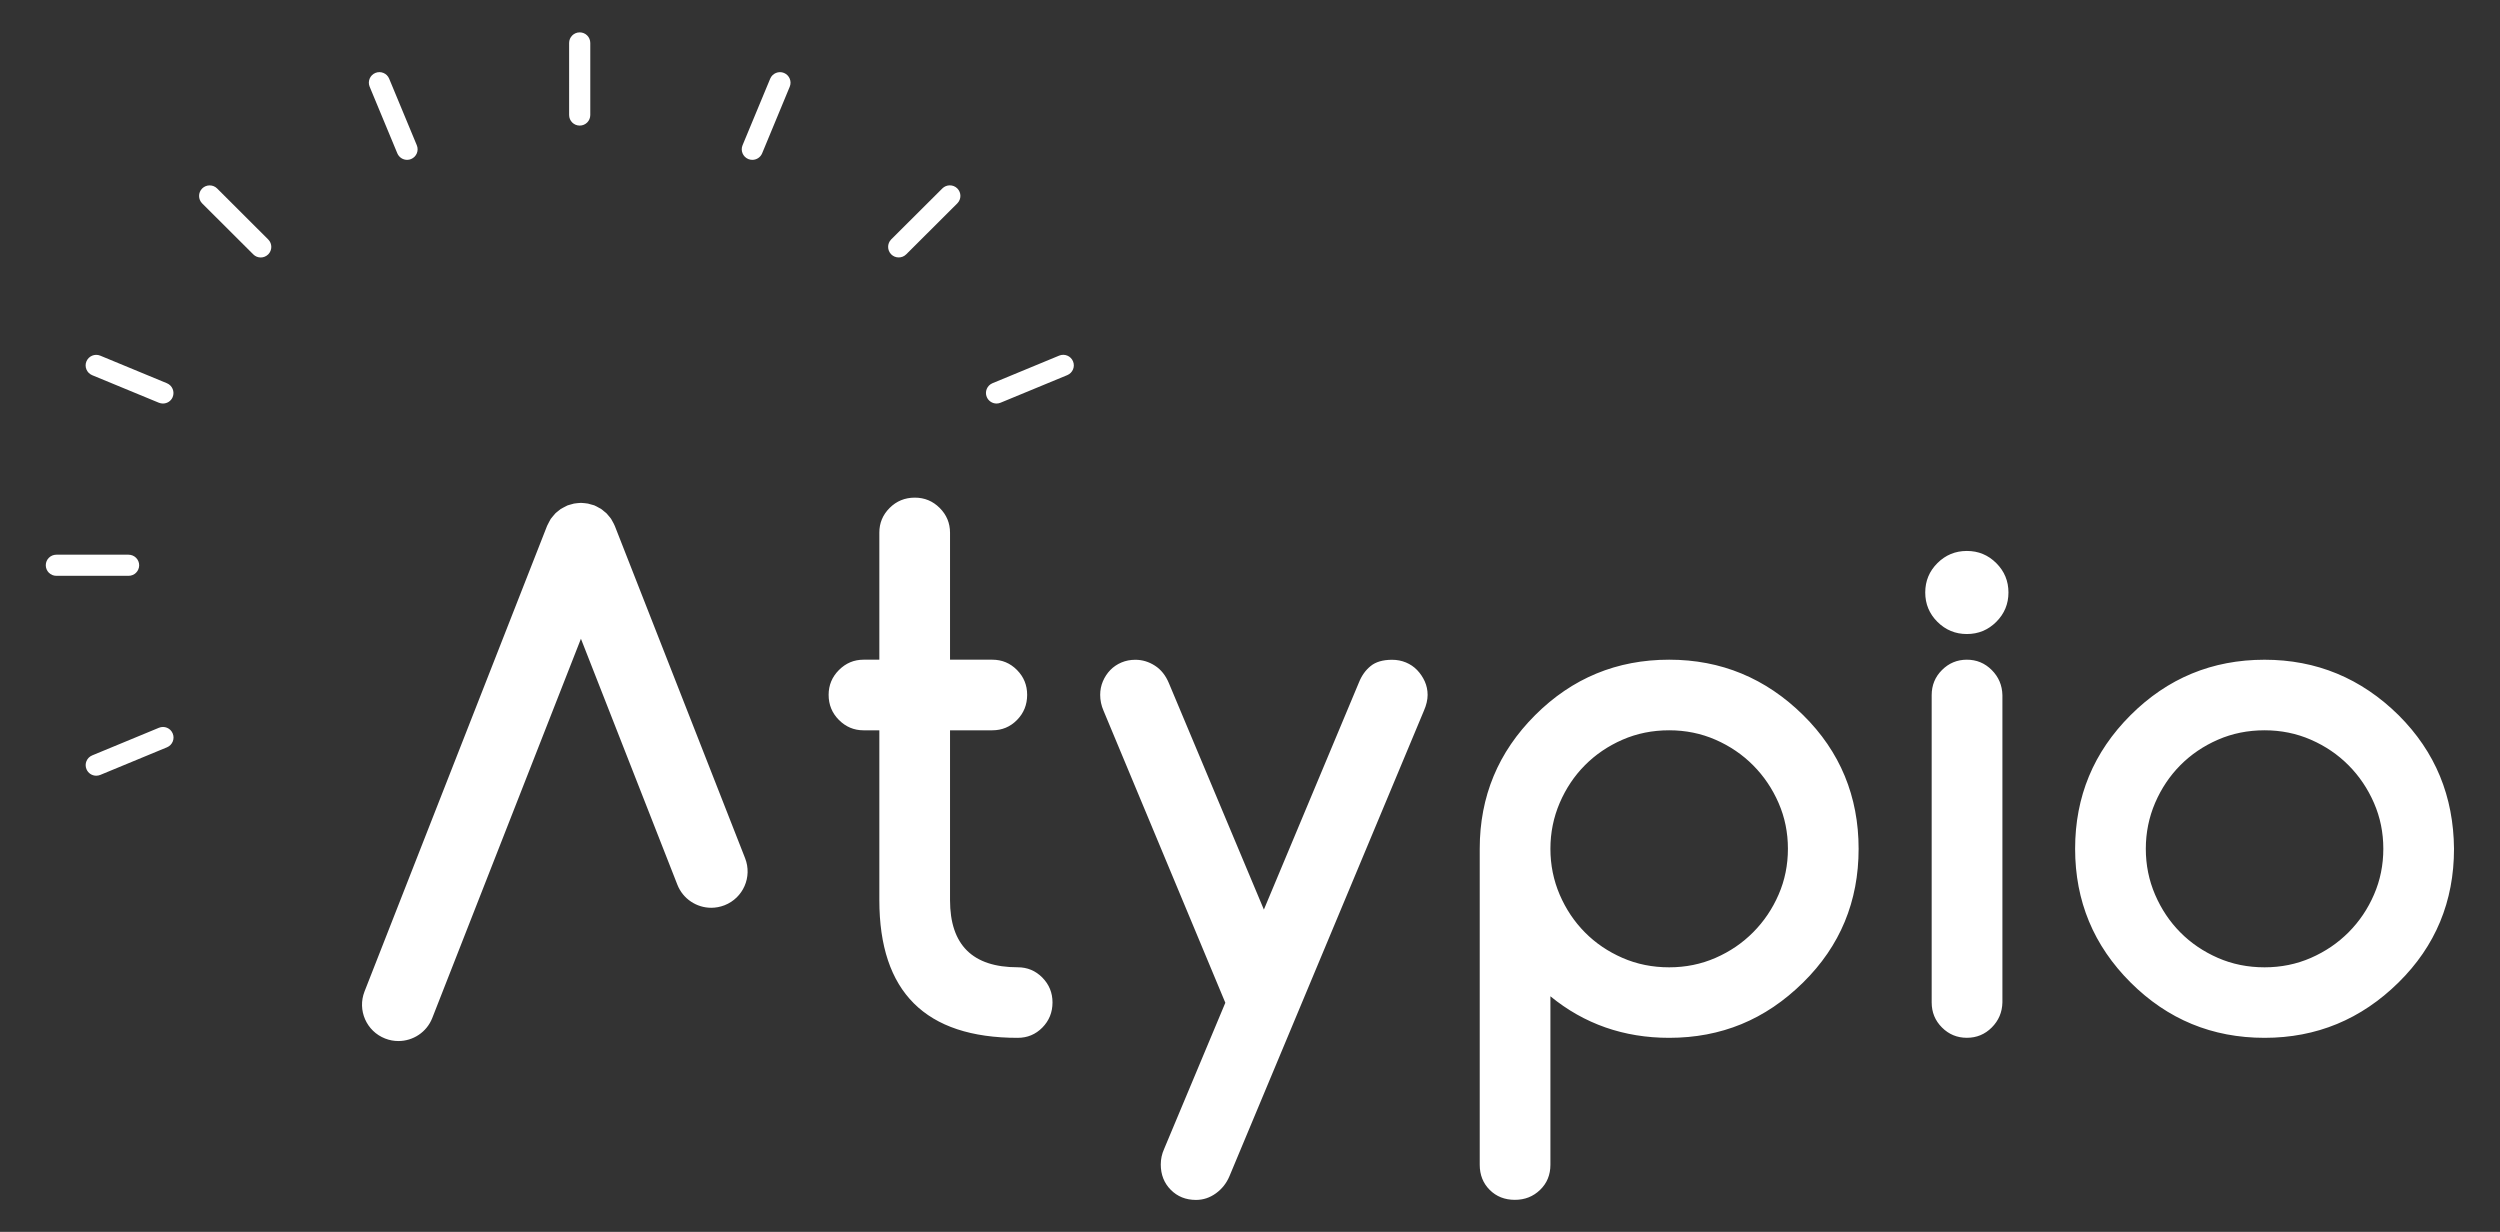 <svg xmlns="http://www.w3.org/2000/svg" xmlns:xlink="http://www.w3.org/1999/xlink" id="Calque_1" x="0px" y="0px" viewBox="0 0 5669.3 2793.5" style="enable-background:new 0 0 5669.3 2793.5;" xml:space="preserve">
<rect x="0" y="0" width="5669.3" height="2793.5" fill="#333333" stroke="none"/>
<style type="text/css">
	.st0{fill-rule:evenodd;clip-rule:evenodd;fill:#FFFFFF;}
</style>
<g>
	<path class="st0" d="M5439.2,2228c-84.9,83.7-186.1,125.5-303.8,125.5c-118.7,0-219.9-41.8-303.8-125.5   c-83.9-83.7-125.8-184.8-125.8-303.2c0-118.4,41.9-219.4,125.8-303.1c83.9-83.7,185.1-125.6,303.8-125.6   c117.6,0,218.9,41.9,303.8,125.6c41.9,41.8,73.2,88,94,138.5c20.8,50.5,31.3,105.4,31.8,164.6   C5565,2044.2,5523.1,2145.3,5439.2,2228z M5383.6,1821.1c-14.1-32.4-33.2-60.9-57.5-85.4c-24.3-24.5-52.8-43.9-85.6-58.2   c-32.7-14.3-67.8-21.4-105.1-21.4c-37.9,0-73.2,7.1-105.9,21.4c-32.7,14.3-61.1,33.6-85.1,57.8c-24,24.2-43.1,52.7-57.2,85.4   c-14,32.7-21.1,67.4-21.1,104.1c0,36.8,7,71.5,21.1,104.2c14.1,32.7,33.1,61.1,57.2,85.4s52.5,43.5,85.1,57.8   c32.7,14.3,68,21.4,105.9,21.4c37.3,0,72.4-7.1,105.1-21.4c32.7-14.3,61.2-33.7,85.6-58.2c24.3-24.5,43.5-52.9,57.5-85.4   c14.1-32.4,21.1-67,21.1-103.8C5404.7,1888,5397.7,1853.5,5383.6,1821.1z M4460.3,1437.8c-26.1,0-48.3-9.2-66.8-27.6   c-18.4-18.4-27.6-40.6-27.6-66.6c0-26,9.2-48.3,27.6-66.6c18.4-18.4,40.7-27.6,66.8-27.6c26.1,0,48.3,9.2,66.7,27.6   c18.4,18.3,27.6,40.6,27.6,66.6c0,26-9.2,48.2-27.6,66.6C4508.6,1428.6,4486.4,1437.8,4460.3,1437.8z M3949,2322.5   c-50.4,20.7-105,31-163.8,31c-102.8,0-192.6-31.4-269.3-94.2v382c0,23-7.8,42-23.4,57c-15.6,15.1-34.6,22.6-57.2,22.6   c-23,0-42-7.5-57.1-22.6c-15.1-15.1-22.6-34.1-22.6-57v-716.6c0-118.4,41.9-219.4,125.8-303.1c83.9-83.7,185.1-125.6,303.8-125.6   c117.6,0,218.9,41.9,303.8,125.6c41.9,41.3,73.4,87.4,94.4,138.2c21,50.8,31.4,105.8,31.4,165c0,119.5-41.9,220.5-125.8,303.2   C4046.1,2270.3,3999.4,2301.8,3949,2322.5z M4033.4,1821.1c-14.1-32.4-33.3-60.9-57.6-85.4c-24.3-24.5-52.8-43.9-85.5-58.2   c-32.7-14.3-67.8-21.4-105.1-21.4c-37.9,0-73.1,7.1-105.9,21.4c-32.7,14.3-61.1,33.6-85.1,57.8c-24.1,24.2-43.1,52.7-57.2,85.4   c-14,32.7-21.1,67.4-21.1,104.1c0,36.8,7.1,71.5,21.1,104.2c14.1,32.7,33.1,61.1,57.2,85.4c24,24.3,52.4,43.5,85.1,57.8   c32.7,14.3,68,21.4,105.9,21.4c37.3,0,72.4-7.1,105.1-21.4c32.8-14.3,61.2-33.7,85.5-58.2c24.3-24.5,43.5-52.9,57.6-85.4   c14.1-32.4,21.1-67,21.1-103.8C4054.5,1888,4047.5,1853.5,4033.4,1821.1z M2788,2667.4c-6.7,15.8-16.8,28.7-30.6,38.7   c-13.8,10-28.9,15-45.3,15c-23,0-42.1-7.7-57.2-23c-15.1-15.3-22.6-34.4-22.6-57.4c0-12.2,2.5-24,7.6-35.2l138.8-331.5   l-276.2-662.3c-5.1-11.7-7.6-23.7-7.6-36c0-10.7,2-20.9,6.1-30.6c4.1-9.7,9.7-18.2,16.8-25.6c7.2-7.4,15.7-13.1,25.4-17.2   c9.7-4.1,20.2-6.1,31.4-6.1c15.9,0,30.7,4.5,44.5,13.4c13.8,8.9,24.3,22.1,31.5,39.4l215.5,513.7l215.6-515.2   c6.1-15.3,14.9-27.7,26.5-37.1c11.5-9.4,27.7-14.2,48.7-14.2c11.3,0,21.7,2.1,31.4,6.1c9.7,4.1,18.2,9.8,25.3,17.2   c7.1,7.4,12.9,16,17.3,25.6c4.3,9.7,6.5,19.9,6.5,30.6c0,11.2-2.8,23.2-8.4,36L2788,2667.4z M2269.1,913.2c-3,1.3-6.1,1.9-9.2,1.9   c-9.4,0-18.3-5.6-22.2-14.8c-5.1-12.2,0.8-26.2,13-31.3l151.3-62.6c12.2-5,26.3,0.8,31.3,13c5.1,12.2-0.7,26.2-13,31.3   L2269.1,913.2z M2055,576.8c-4.7,4.7-10.8,7-17,7s-12.3-2.3-17-7c-9.3-9.4-9.3-24.5,0-33.9L2137,427.3c9.3-9.3,24.6-9.3,33.9,0   c9.4,9.4,9.4,24.5,0,33.9L2055,576.8z M2017.4,1151.9c15.6-15.6,34.7-23.4,57.2-23.4c22,0,40.8,7.8,56.4,23.4   c15.6,15.6,23.4,34.3,23.4,56.2V1496h95.9c22,0,40.6,7.8,56,23.4c15.4,15.6,23,34.3,23,56.3c0,22.4-7.7,41.5-23,57   c-15.3,15.6-34,23.4-56,23.4h-95.9v385.1c0,101.6,51.1,152.3,153.4,152.3c22,0,40.6,7.8,56,23.4c15.3,15.6,23,34.3,23,56.3   c0,22.5-7.7,41.4-23,57c-15.4,15.6-34,23.3-56,23.3c-209.2,0-313.7-104.1-313.7-312.3v-385.1h-36c-21.5,0-40-7.8-55.6-23.4   c-15.6-15.6-23.4-34.6-23.4-57c0-21.9,7.8-40.7,23.4-56.3c15.6-15.6,34.1-23.4,55.6-23.4h36v-287.9   C1994,1186.2,2001.8,1167.5,2017.4,1151.9z M1728.3,347.7c-3.8,9.2-12.8,14.8-22.2,14.8c-3,0-6.2-0.6-9.2-1.8   c-12.2-5.1-18.1-19.1-13-31.3l62.7-151c5.1-12.2,19.2-18,31.3-13c12.2,5.1,18.1,19.1,13,31.3L1728.3,347.7z M1643,2052.9   c-9.9,3.8-20.1,5.7-30.1,5.7c-32.9,0-64.1-19.9-76.8-52.3l-218.7-557.8l-337.1,860c-12.7,32.5-43.9,52.3-76.8,52.3   c-10,0-20.2-1.8-30.1-5.7c-42.4-16.5-63.3-64.3-46.8-106.6l414-1055.9c0.2-0.5,0.5-0.9,0.7-1.4c1.2-2.8,2.7-5.5,4.2-8.2   c1.2-2.1,2.2-4.2,3.4-6.2c1.6-2.3,3.4-4.3,5.2-6.4c1.7-2,3.2-4.1,5-5.9c1.8-1.9,4-3.4,6-5.1c2.1-1.7,4.1-3.5,6.4-5.1   c2-1.3,4.2-2.3,6.4-3.5c2.6-1.5,5.3-2.9,8-4.1c0.5-0.2,1-0.5,1.5-0.7c1.8-0.7,3.7-1,5.5-1.6c2.8-0.9,5.7-1.8,8.6-2.4   c2.6-0.5,5.2-0.7,7.8-1c2.7-0.3,5.4-0.6,8.1-0.6c2.8,0,5.5,0.3,8.2,0.6c2.6,0.3,5.2,0.5,7.7,1c2.9,0.6,5.8,1.5,8.6,2.4   c1.8,0.6,3.7,0.8,5.5,1.5c0.5,0.2,0.9,0.5,1.5,0.7c2.8,1.2,5.4,2.7,8.1,4.2c2.1,1.2,4.3,2.2,6.3,3.5c2.3,1.5,4.3,3.4,6.5,5.2   c2,1.7,4.1,3.1,5.9,4.9c1.8,1.9,3.4,4,5.1,6c1.7,2.1,3.6,4.1,5.1,6.4c1.3,2,2.3,4.1,3.5,6.3c1.5,2.7,3,5.3,4.1,8.1   c0.2,0.5,0.6,0.9,0.7,1.4l295.5,753.6C1706.3,1988.6,1685.4,2036.3,1643,2052.9z M1314.6,284.8c-13.2,0-24-10.7-24-23.9V97.4   c0-13.2,10.8-24,24-24c13.3,0,24,10.7,24,24v163.5C1338.6,274.1,1327.9,284.8,1314.6,284.8z M923.2,362.5   c-9.4,0-18.3-5.6-22.2-14.8l-62.7-151c-5.1-12.2,0.7-26.2,12.9-31.3c12.2-5.1,26.3,0.8,31.3,13l62.7,151c5.1,12.2-0.7,26.2-13,31.3   C929.3,362,926.2,362.5,923.2,362.5z M591.3,583.9c-6.1,0-12.3-2.3-16.9-7L458.5,461.3c-9.4-9.4-9.4-24.5,0-33.9   c9.3-9.3,24.6-9.3,33.9,0L608.2,543c9.4,9.3,9.4,24.5,0,33.9C603.5,581.5,597.4,583.9,591.3,583.9z M227.4,1757.3   c-3,1.2-6.2,1.8-9.2,1.8c-9.4,0-18.3-5.6-22.1-14.8c-5.1-12.2,0.7-26.2,13-31.3l151.3-62.6c12.2-5.1,26.3,0.7,31.3,13   c5.1,12.2-0.8,26.2-13,31.3L227.4,1757.3z M369.5,915.1c-3,0-6.2-0.6-9.2-1.8L209,850.8c-12.2-5.1-18.1-19.1-13-31.3   c5.1-12.2,19.1-18,31.3-13l151.3,62.6c12.2,5.1,18,19.1,13,31.3C387.9,909.6,378.9,915.1,369.5,915.1z M315.6,1281.9   c0,13.2-10.8,23.9-24,23.9l-163.8,0c-13.3,0-24-10.7-24-24c0-13.2,10.7-23.9,24-23.9l163.8,0C304.9,1258,315.6,1268.7,315.6,1281.9   z M4460.3,1496c22,0,40.8,7.8,56.4,23.4c15.6,15.6,23.7,34.6,24.2,57v696.7c-0.5,22.5-8.6,41.4-24.2,57   c-15.6,15.6-34.4,23.3-56.4,23.3c-22,0-40.8-7.7-56.4-23.3c-15.7-15.6-23.4-34.6-23.4-57v-696.7c0-22.5,7.8-41.5,23.4-57   C4419.5,1503.8,4438.3,1496,4460.3,1496z"></path>
</g>
</svg>